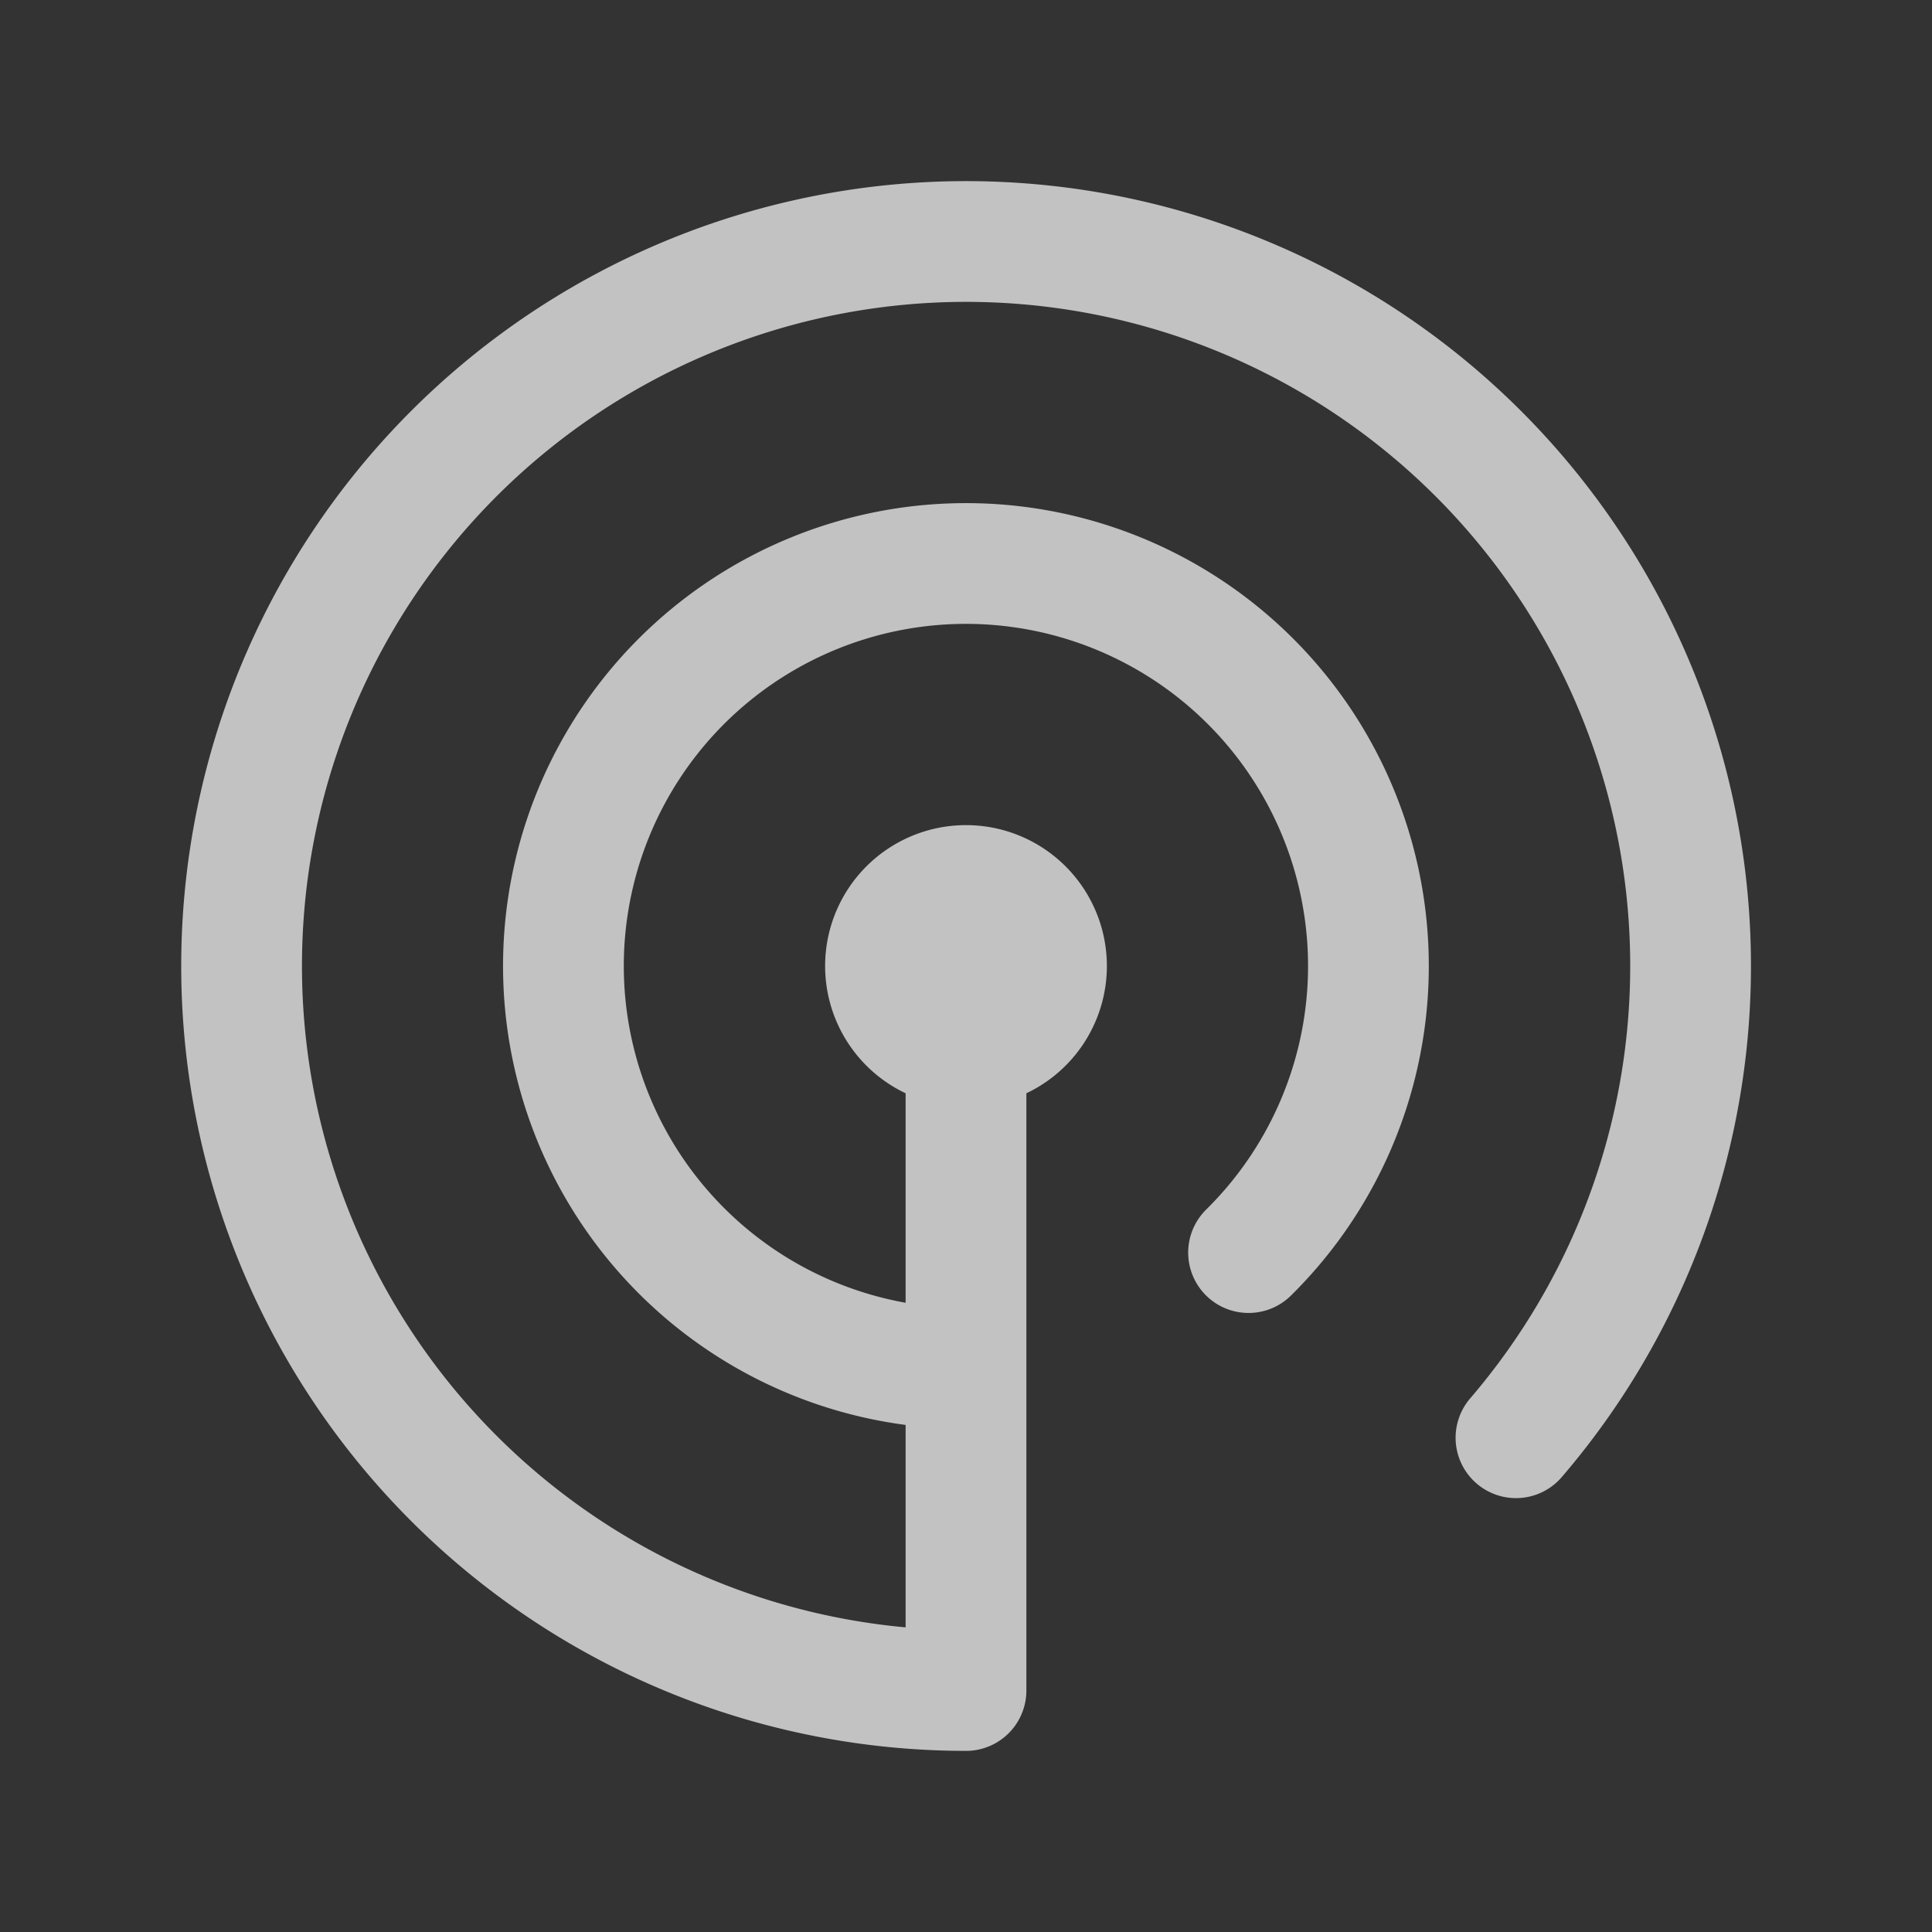 <svg xmlns="http://www.w3.org/2000/svg" width="24" height="24" fill="none"><rect width="100%" height="100%" fill="#333333" stroke="none"/><path stroke="#fff" stroke-linecap="round" stroke-linejoin="round" stroke-opacity=".7" stroke-width="1.5" d="M15.51 15.56A5 5 0 1 0 12 17m6.832.86A9 9 0 1 0 12 21v-9m-1 0a1 1 0 1 0 2 0 1 1 0 0 0-2 0Z"/></svg>